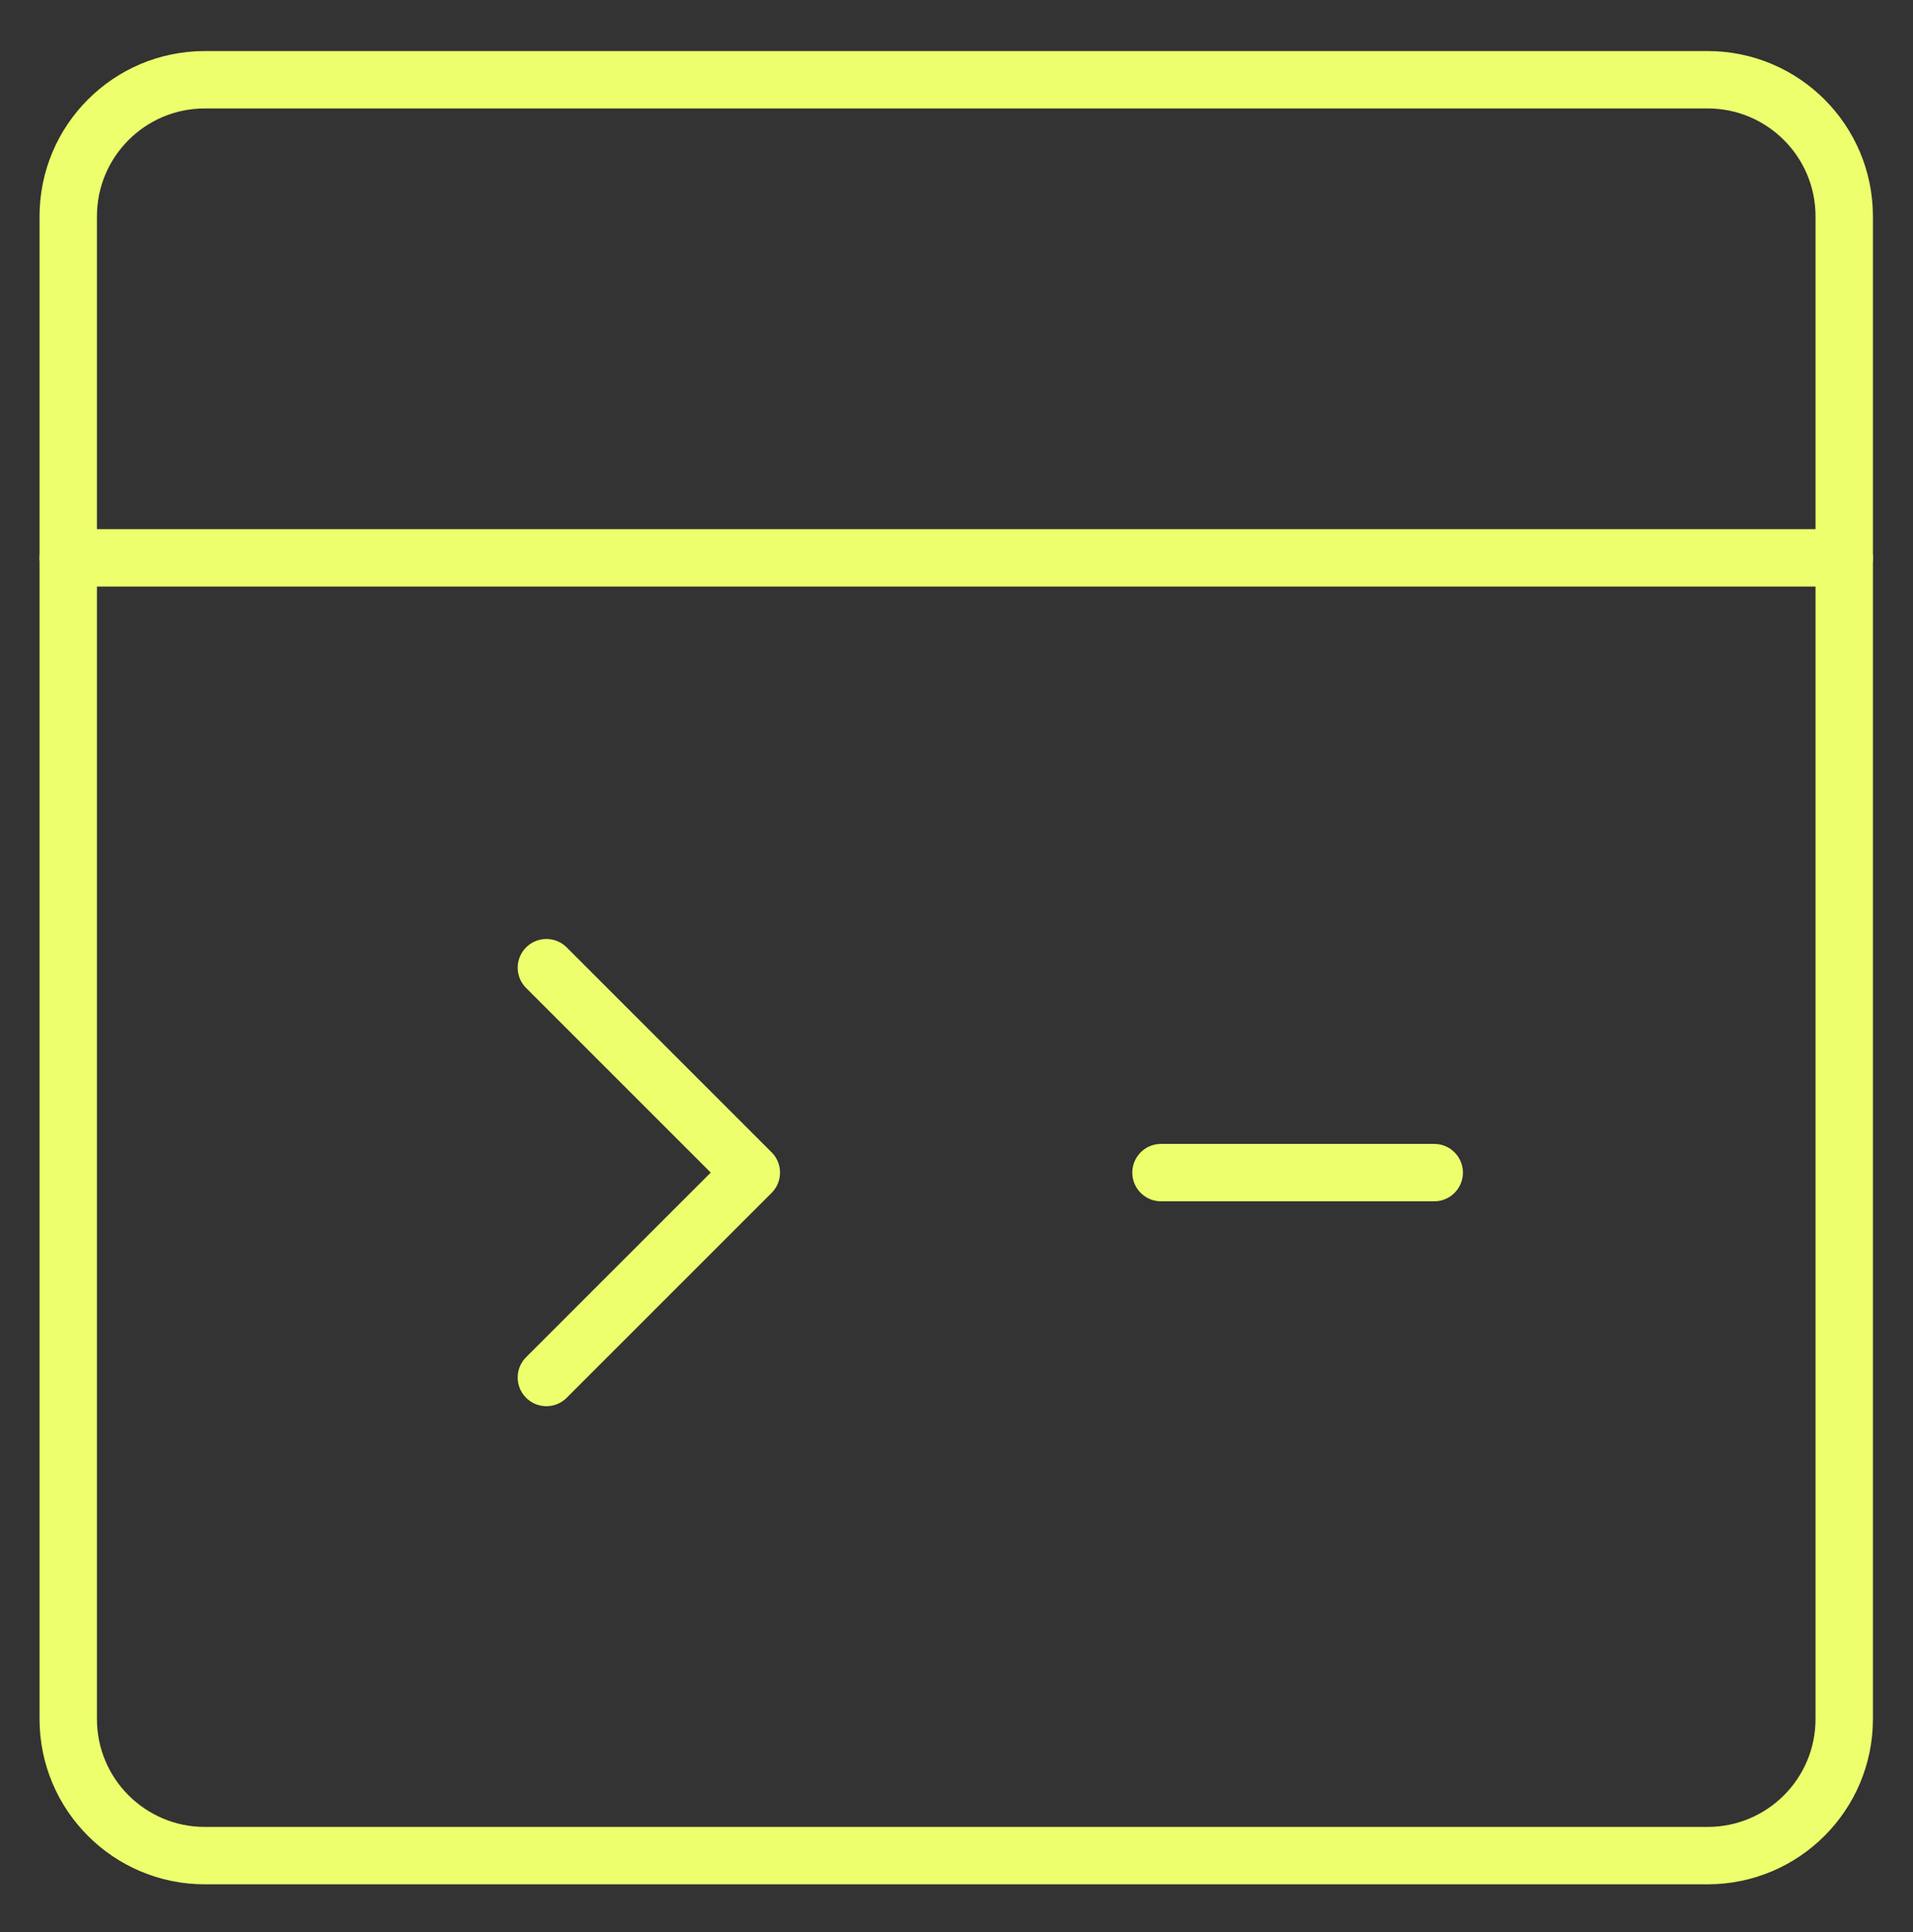 <svg width="100" height="101" viewBox="0 0 100 101" fill="none" xmlns="http://www.w3.org/2000/svg">
<rect x="0" y="0" width="100" height="101" fill="#333333" stroke="none"/>
<path d="M89.263 4.169H10.708C6.764 4.169 3.567 7.366 3.567 11.31V89.865C3.567 93.809 6.764 97.007 10.708 97.007H89.263C93.207 97.007 96.405 93.809 96.405 89.865V11.31C96.405 7.366 93.207 4.169 89.263 4.169Z" stroke="#EDFF6C" stroke-width="3" stroke-linecap="round" stroke-linejoin="round"/>
<path d="M3.567 29.164H96.405" stroke="#EDFF6C" stroke-width="3" stroke-linecap="round" stroke-linejoin="round"/>
<path d="M28.562 50.588L39.274 61.3L28.562 72.012" stroke="#EDFF6C" stroke-width="3" stroke-linecap="round" stroke-linejoin="round"/>
<path d="M60.69 61.301H74.972" stroke="#EDFF6C" stroke-width="3" stroke-linecap="round" stroke-linejoin="round"/>
</svg>

